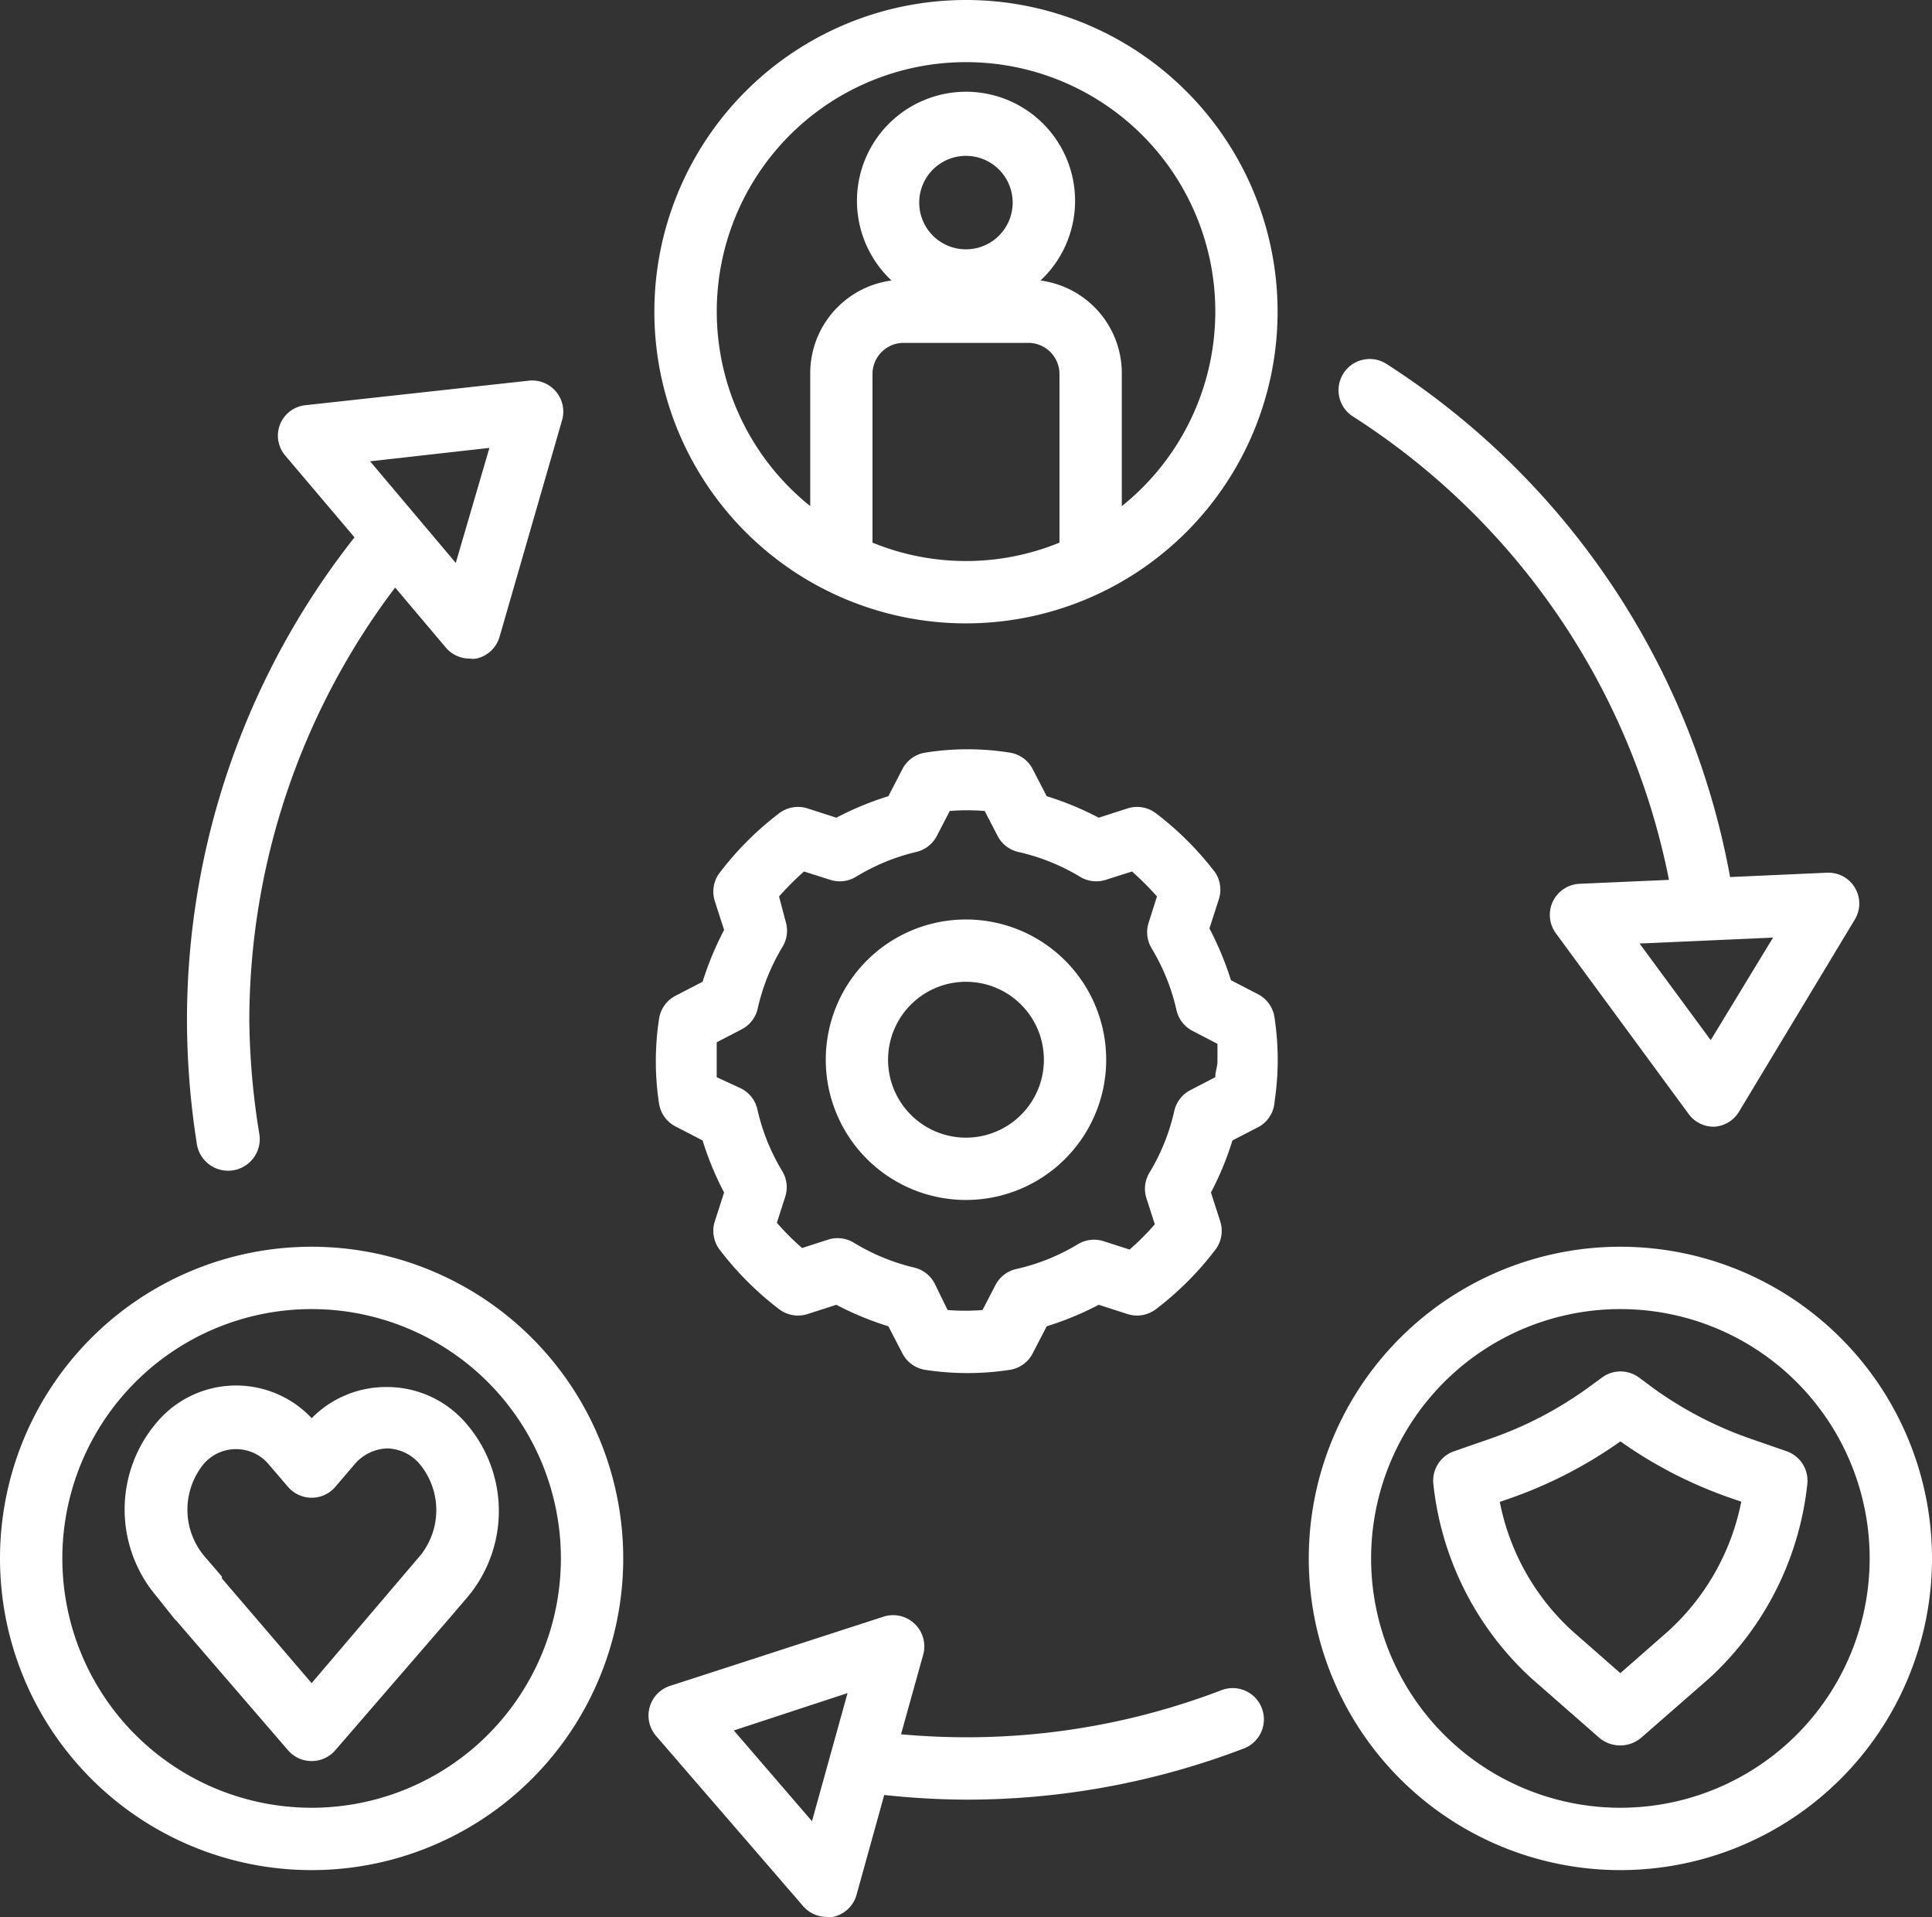 <svg xmlns="http://www.w3.org/2000/svg" width="48.875" height="48.486" viewBox="0 0 48.875 48.486">
  <rect x="0" y="0" width="48.875" height="48.486" fill="#333333" stroke="none"/>
  <g id="people_8171796" transform="translate(-1 -1)">
    <path id="Path_135165" data-name="Path 135165" d="M37.7,33.949a7.094,7.094,0,0,0,0-2.113.788.788,0,0,0-.418-.6l-.686-.355a7.883,7.883,0,0,0-.544-1.309l.236-.733a.788.788,0,0,0-.087-.678,7.93,7.93,0,0,0-1.5-1.5.788.788,0,0,0-.717-.126l-.733.236a7.709,7.709,0,0,0-1.316-.544l-.355-.686a.788.788,0,0,0-.591-.418,6.779,6.779,0,0,0-2.113,0,.788.788,0,0,0-.591.418l-.355.686a7.709,7.709,0,0,0-1.316.544l-.733-.236a.788.788,0,0,0-.717.126,7.93,7.93,0,0,0-1.5,1.5.788.788,0,0,0-.126.717l.236.733a7.883,7.883,0,0,0-.544,1.309l-.686.355a.788.788,0,0,0-.418.6,7.1,7.1,0,0,0,0,2.113.788.788,0,0,0,.418.591l.686.355a7.71,7.71,0,0,0,.544,1.316l-.236.733a.788.788,0,0,0,.126.717,7.93,7.93,0,0,0,1.5,1.5.788.788,0,0,0,.717.126l.733-.236a7.71,7.71,0,0,0,1.316.544l.355.686a.788.788,0,0,0,.591.418,7.1,7.1,0,0,0,2.113,0,.788.788,0,0,0,.591-.418l.355-.686a7.709,7.709,0,0,0,1.316-.544l.733.236A.788.788,0,0,0,34.7,39.2a7.93,7.93,0,0,0,1.5-1.5.788.788,0,0,0,.126-.717l-.236-.733a7.71,7.71,0,0,0,.544-1.316l.686-.355A.788.788,0,0,0,37.7,33.949Zm-1.5-.615-.623.323a.788.788,0,0,0-.41.512,5.226,5.226,0,0,1-.631,1.577.788.788,0,0,0-.079.646l.213.662a6.1,6.1,0,0,1-.639.639l-.662-.213a.788.788,0,0,0-.646.079,5.227,5.227,0,0,1-1.577.631.788.788,0,0,0-.512.41l-.323.623a5.518,5.518,0,0,1-.883,0l-.323-.662a.788.788,0,0,0-.512-.41,5.226,5.226,0,0,1-1.537-.631.788.788,0,0,0-.646-.079l-.662.213a6.1,6.1,0,0,1-.639-.639l.213-.662a.788.788,0,0,0-.079-.646,5.227,5.227,0,0,1-.631-1.577.788.788,0,0,0-.41-.512l-.615-.284v-.883l.623-.323a.788.788,0,0,0,.41-.512,5.226,5.226,0,0,1,.631-1.577.788.788,0,0,0,.079-.646l-.166-.631a7.93,7.93,0,0,1,.631-.631l.67.213a.788.788,0,0,0,.646-.079,5.226,5.226,0,0,1,1.537-.631.788.788,0,0,0,.512-.41l.323-.623a5.518,5.518,0,0,1,.883,0l.323.623a.788.788,0,0,0,.512.41,5.226,5.226,0,0,1,1.577.631.788.788,0,0,0,.646.079l.67-.213a7.931,7.931,0,0,1,.631.631l-.213.67a.788.788,0,0,0,.079.646,5.227,5.227,0,0,1,.631,1.577.788.788,0,0,0,.41.512l.623.323v.441C36.255,33.074,36.2,33.176,36.2,33.334Z" transform="translate(-4.456 -5.09)" fill="#fff"/>
    <path id="Path_135166" data-name="Path 135166" d="M31.047,30.5a3.547,3.547,0,1,0,3.547,3.547A3.547,3.547,0,0,0,31.047,30.5Zm0,5.518a1.971,1.971,0,1,1,1.971-1.971A1.971,1.971,0,0,1,31.047,36.018Z" transform="translate(-5.61 -6.245)" fill="#fff"/>
    <path id="Path_135167" data-name="Path 135167" d="M29.883,1a7.883,7.883,0,1,0,7.883,7.883A7.883,7.883,0,0,0,29.883,1Zm2.365,13.724a6.243,6.243,0,0,1-4.73,0V10.46a.788.788,0,0,1,.788-.788H31.46a.788.788,0,0,1,.788.788ZM28.7,6.124a1.182,1.182,0,1,1,1.182,1.182A1.182,1.182,0,0,1,28.7,6.124ZM33.825,13.8V10.46a2.365,2.365,0,0,0-2.057-2.365,2.759,2.759,0,1,0-3.768,0,2.365,2.365,0,0,0-2.057,2.365V13.8a6.306,6.306,0,1,1,7.883,0Z" transform="translate(-4.446)" fill="#fff"/>
    <path id="Path_135168" data-name="Path 135168" d="M8.883,56.766A7.883,7.883,0,1,0,1,48.883a7.883,7.883,0,0,0,7.883,7.883Zm0-14.189a6.306,6.306,0,1,1-6.306,6.306,6.306,6.306,0,0,1,6.306-6.306Z" transform="translate(0 -8.468)" fill="#fff"/>
    <path id="Path_135169" data-name="Path 135169" d="M50.883,41a7.883,7.883,0,1,0,7.883,7.883A7.883,7.883,0,0,0,50.883,41Zm0,14.189a6.306,6.306,0,1,1,6.306-6.306A6.306,6.306,0,0,1,50.883,55.189Z" transform="translate(-8.891 -8.468)" fill="#fff"/>
    <path id="Path_135170" data-name="Path 135170" d="M13.551,19.965a.788.788,0,0,0,.6.276.591.591,0,0,0,.166,0,.788.788,0,0,0,.591-.552l1.577-5.463a.788.788,0,0,0-.812-1.017L10,13.832a.775.775,0,0,0-.512,1.277l1.75,2.065A19.708,19.708,0,0,0,7,29.378a20.393,20.393,0,0,0,.252,3.153.8.8,0,1,0,1.577-.276,18.7,18.7,0,0,1-.252-2.877,18.186,18.186,0,0,1,3.689-10.934Zm1.1-5.053L13.8,17.821l-2.168-2.57Z" transform="translate(-1.27 -2.584)" fill="#fff"/>
    <path id="Path_135171" data-name="Path 135171" d="M49.375,26.245a.788.788,0,0,0,.071.788l3.366,4.58a.788.788,0,0,0,.639.323h0a.788.788,0,0,0,.639-.386l2.932-4.864a.781.781,0,0,0-.709-1.175l-2.452.11a19.581,19.581,0,0,0-8.7-12.983.788.788,0,0,0-1.1.276h0a.788.788,0,0,0,.268,1.064,18.076,18.076,0,0,1,7.986,11.714l-2.27.1A.788.788,0,0,0,49.375,26.245Zm5.573.907-1.577,2.594-1.8-2.444Z" transform="translate(-9.094 -2.439)" fill="#fff"/>
    <path id="Path_135172" data-name="Path 135172" d="M25.72,60.175a.788.788,0,0,0,.591.276.615.615,0,0,0,.173,0,.788.788,0,0,0,.591-.56l.7-2.523a20.155,20.155,0,0,0,2.065.118,19.637,19.637,0,0,0,7.047-1.3.788.788,0,0,0,.426-1.048h0A.788.788,0,0,0,36.3,54.72a18.036,18.036,0,0,1-8.1,1.112l.56-2.01a.79.79,0,0,0-1.009-.962l-5.4,1.75A.79.79,0,0,0,22,55.871Zm1.127-5.384-.9,3.24L23.97,55.736Z" transform="translate(-4.406 -10.97)" fill="#fff"/>
    <path id="Path_135173" data-name="Path 135173" d="M55.93,47.018l-.907-.315a9.554,9.554,0,0,1-2.436-1.261l-.394-.292a.788.788,0,0,0-.922,0l-.4.292A9.507,9.507,0,0,1,48.441,46.7l-.907.315a.788.788,0,0,0-.536.836,7.781,7.781,0,0,0,2.467,4.9L51.2,54.271a.821.821,0,0,0,1.048,0l1.734-1.514a7.788,7.788,0,0,0,2.475-4.9A.788.788,0,0,0,55.93,47.018Zm-2.988,4.549-1.214,1.064-1.214-1.064A5.975,5.975,0,0,1,48.678,48.3l.276-.095a11.186,11.186,0,0,0,2.775-1.435A11.1,11.1,0,0,0,54.511,48.2l.276.095a5.991,5.991,0,0,1-1.845,3.271Z" transform="translate(-9.737 -9.315)" fill="#fff"/>
    <path id="Path_135174" data-name="Path 135174" d="M6.261,51.355l.047.047L9.13,54.674a.788.788,0,0,0,.6.276h0a.788.788,0,0,0,.6-.276L13.2,51.355h0l.473-.552a3.382,3.382,0,0,0,0-4.351,2.633,2.633,0,0,0-2.026-.962h0a2.641,2.641,0,0,0-1.916.788,2.625,2.625,0,0,0-3.942.134,3.39,3.39,0,0,0,0,4.351Zm.717-3.894a1.08,1.08,0,0,1,1.679,0l.473.552a.788.788,0,0,0,1.2,0l.473-.552a1.127,1.127,0,0,1,.843-.418h0a1.112,1.112,0,0,1,.836.418,1.829,1.829,0,0,1,0,2.286L9.729,52.979,7.459,50.33v-.047l-.441-.512a1.829,1.829,0,0,1-.039-2.31Z" transform="translate(-0.846 -9.41)" fill="#fff"/>
  </g>
</svg>
